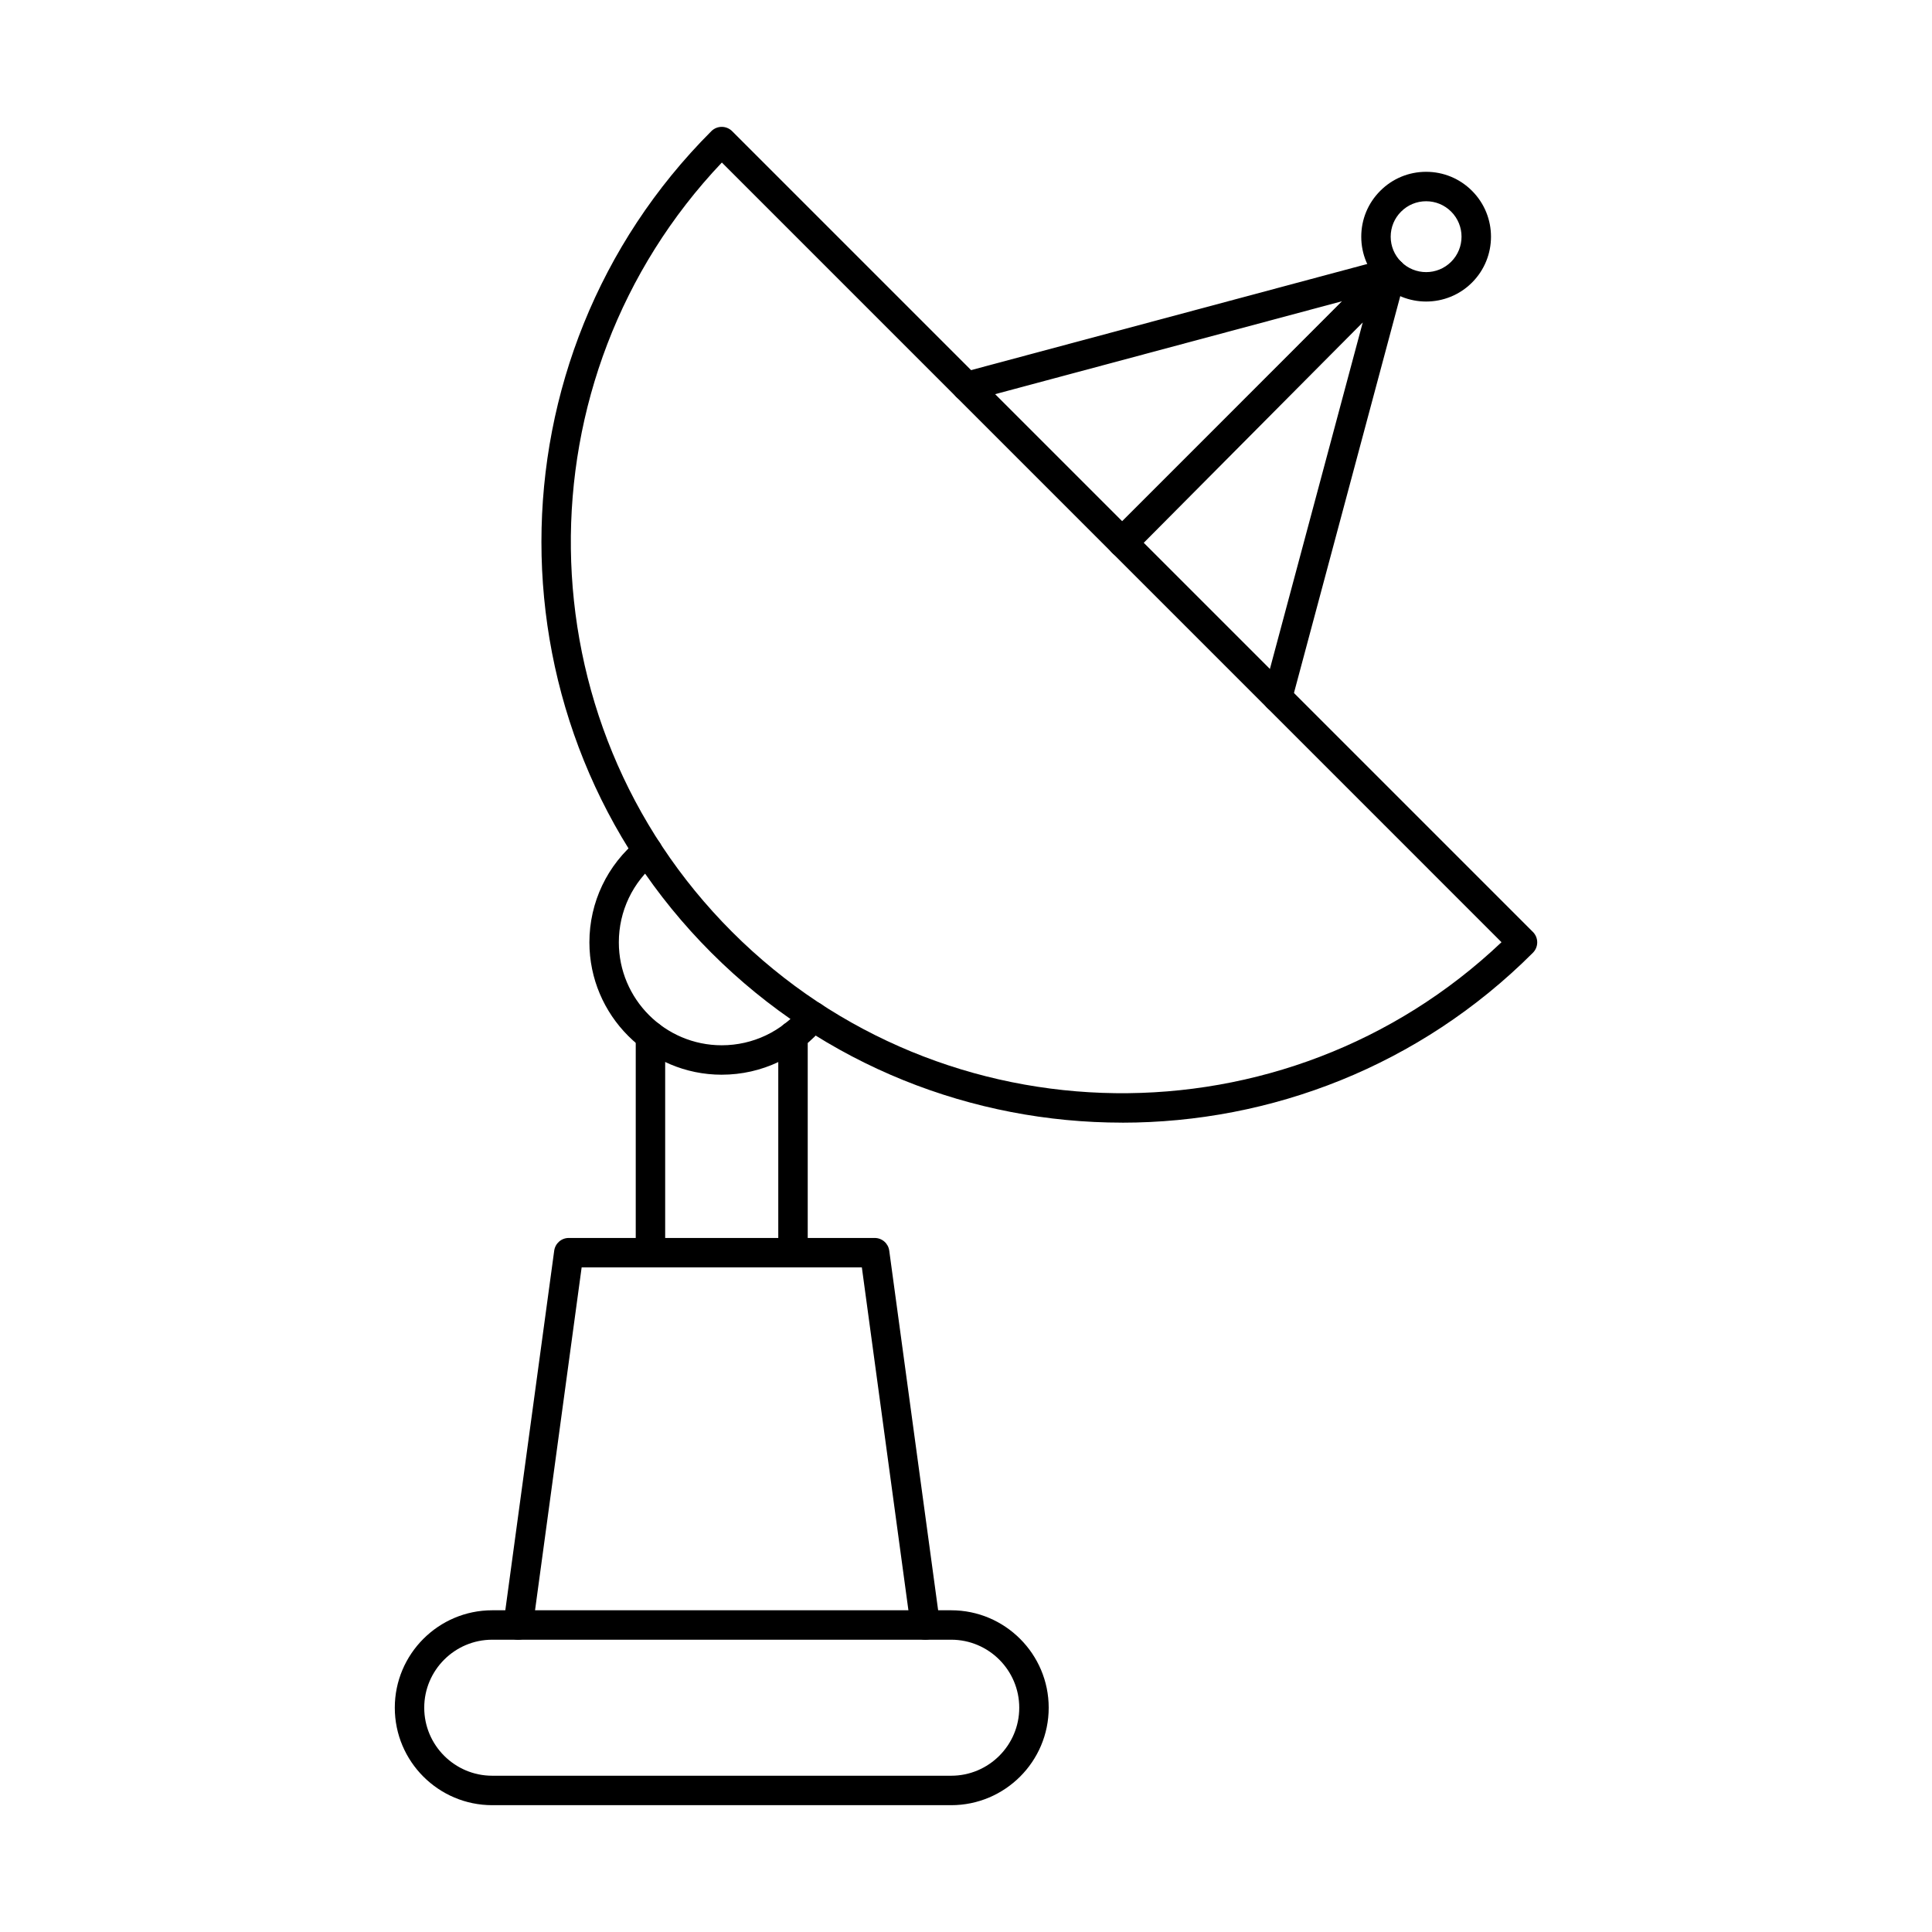 <?xml version="1.0" encoding="UTF-8"?>
<!-- The Best Svg Icon site in the world: iconSvg.co, Visit us! https://iconsvg.co -->
<svg fill="#000000" width="800px" height="800px" version="1.1" viewBox="144 144 512 512" xmlns="http://www.w3.org/2000/svg">
 <g fill-rule="evenodd">
  <path d="m274.45 578.54c-9.934 0-18.023 8.086-18.023 18.023s8.086 18.023 18.023 18.023h121.63c9.945 0 18.031-8.086 18.031-18.023s-8.086-18.023-18.035-18.023h-121.63zm121.63 43.852h-121.63c-14.242 0-25.824-11.582-25.824-25.828 0-14.234 11.582-25.824 25.824-25.824h121.63c14.242 0 25.836 11.582 25.836 25.824 0.004 14.242-11.594 25.828-25.836 25.828z"/>
  <path d="m389.2 578.54c-1.922 0-3.598-1.422-3.859-3.371l-12.941-95.297h-74.258l-12.953 95.297c-0.285 2.133-2.258 3.629-4.391 3.344-2.133-0.293-3.629-2.266-3.344-4.398l13.414-98.66c0.262-1.941 1.906-3.383 3.859-3.383h81.074c1.949 0 3.606 1.441 3.859 3.383l13.414 98.66c0.293 2.133-1.211 4.106-3.344 4.398-0.172 0.02-0.355 0.031-0.527 0.031z"/>
  <path d="m316.38 479.86c-2.156 0-3.902-1.746-3.902-3.902v-57.422c0-2.164 1.746-3.902 3.898-3.902 2.156 0 3.902 1.738 3.902 3.902v57.422c0 2.152-1.75 3.902-3.898 3.902zm37.773 0c-2.152 0-3.902-1.746-3.902-3.902v-57.445c0-2.152 1.746-3.902 3.902-3.902s3.902 1.746 3.902 3.902v57.441c0 2.152-1.75 3.902-3.902 3.902z"/>
  <path d="m335.27 428.81c-19.344 0-35.074-15.738-35.074-35.082 0.004-10.605 4.723-20.531 12.965-27.227 1.668-1.363 4.125-1.109 5.484 0.559 1.363 1.676 1.105 4.137-0.57 5.488-6.41 5.211-10.078 12.934-10.078 21.184 0 15.035 12.234 27.277 27.27 27.277 8.25 0 15.973-3.68 21.184-10.09 1.363-1.676 3.809-1.93 5.484-0.57 1.68 1.359 1.93 3.82 0.57 5.484-6.695 8.238-16.621 12.973-27.238 12.973z"/>
  <path d="m335.3 187.07c-54.254 57.18-53.352 147.84 2.723 203.9 56.062 56.07 146.72 56.977 203.89 2.723zm106.07 254.44c-39.43 0-78.852-15.004-108.86-45.027-60.035-60.023-60.035-157.7 0-217.72 1.523-1.523 3.992-1.523 5.516 0l212.21 212.21c1.523 1.523 1.523 3.992 0 5.519-30.012 30.023-69.434 45.027-108.86 45.027z"/>
  <path d="m441.38 291.52c-0.996 0-2.004-0.375-2.754-1.137-1.523-1.523-1.523-4.004 0-5.516l61.031-61.039-98.449 26.375c-2.09 0.559-4.227-0.672-4.785-2.754-0.547-2.082 0.68-4.227 2.762-4.785l112.52-30.145c1.695-0.457 3.504 0.285 4.387 1.82 0.887 1.523 0.629 3.465-0.621 4.703l-71.328 71.34c-0.762 0.762-1.77 1.137-2.762 1.137z"/>
  <path d="m482.56 332.71c-0.332 0-0.672-0.039-1.016-0.133-2.07-0.559-3.312-2.703-2.754-4.785l26.355-98.355-60.773 61.16c-1.523 1.523-3.996 1.535-5.519 0.02-1.535-1.523-1.543-3.992-0.02-5.516l71.109-71.566c1.25-1.25 3.18-1.512 4.715-0.629 1.535 0.883 2.277 2.684 1.816 4.391l-30.145 112.52c-0.465 1.746-2.043 2.894-3.769 2.894z"/>
  <path d="m512.54 197.32h0.008zm9.398 0.012c-2.512 0-4.867 0.977-6.637 2.754-1.777 1.77-2.754 4.137-2.754 6.644 0 2.5 0.977 4.867 2.754 6.633 3.66 3.668 9.621 3.668 13.277 0 3.66-3.656 3.656-9.621 0-13.277-1.777-1.777-4.133-2.754-6.644-2.754zm0 26.578c-4.398 0-8.801-1.676-12.152-5.027-3.25-3.242-5.039-7.559-5.039-12.152s1.789-8.91 5.039-12.16c3.242-3.25 7.559-5.039 12.152-5.039s8.91 1.789 12.16 5.039c6.707 6.707 6.707 17.605 0 24.312-3.352 3.352-7.75 5.027-12.16 5.027z"/>
 </g>
</svg>